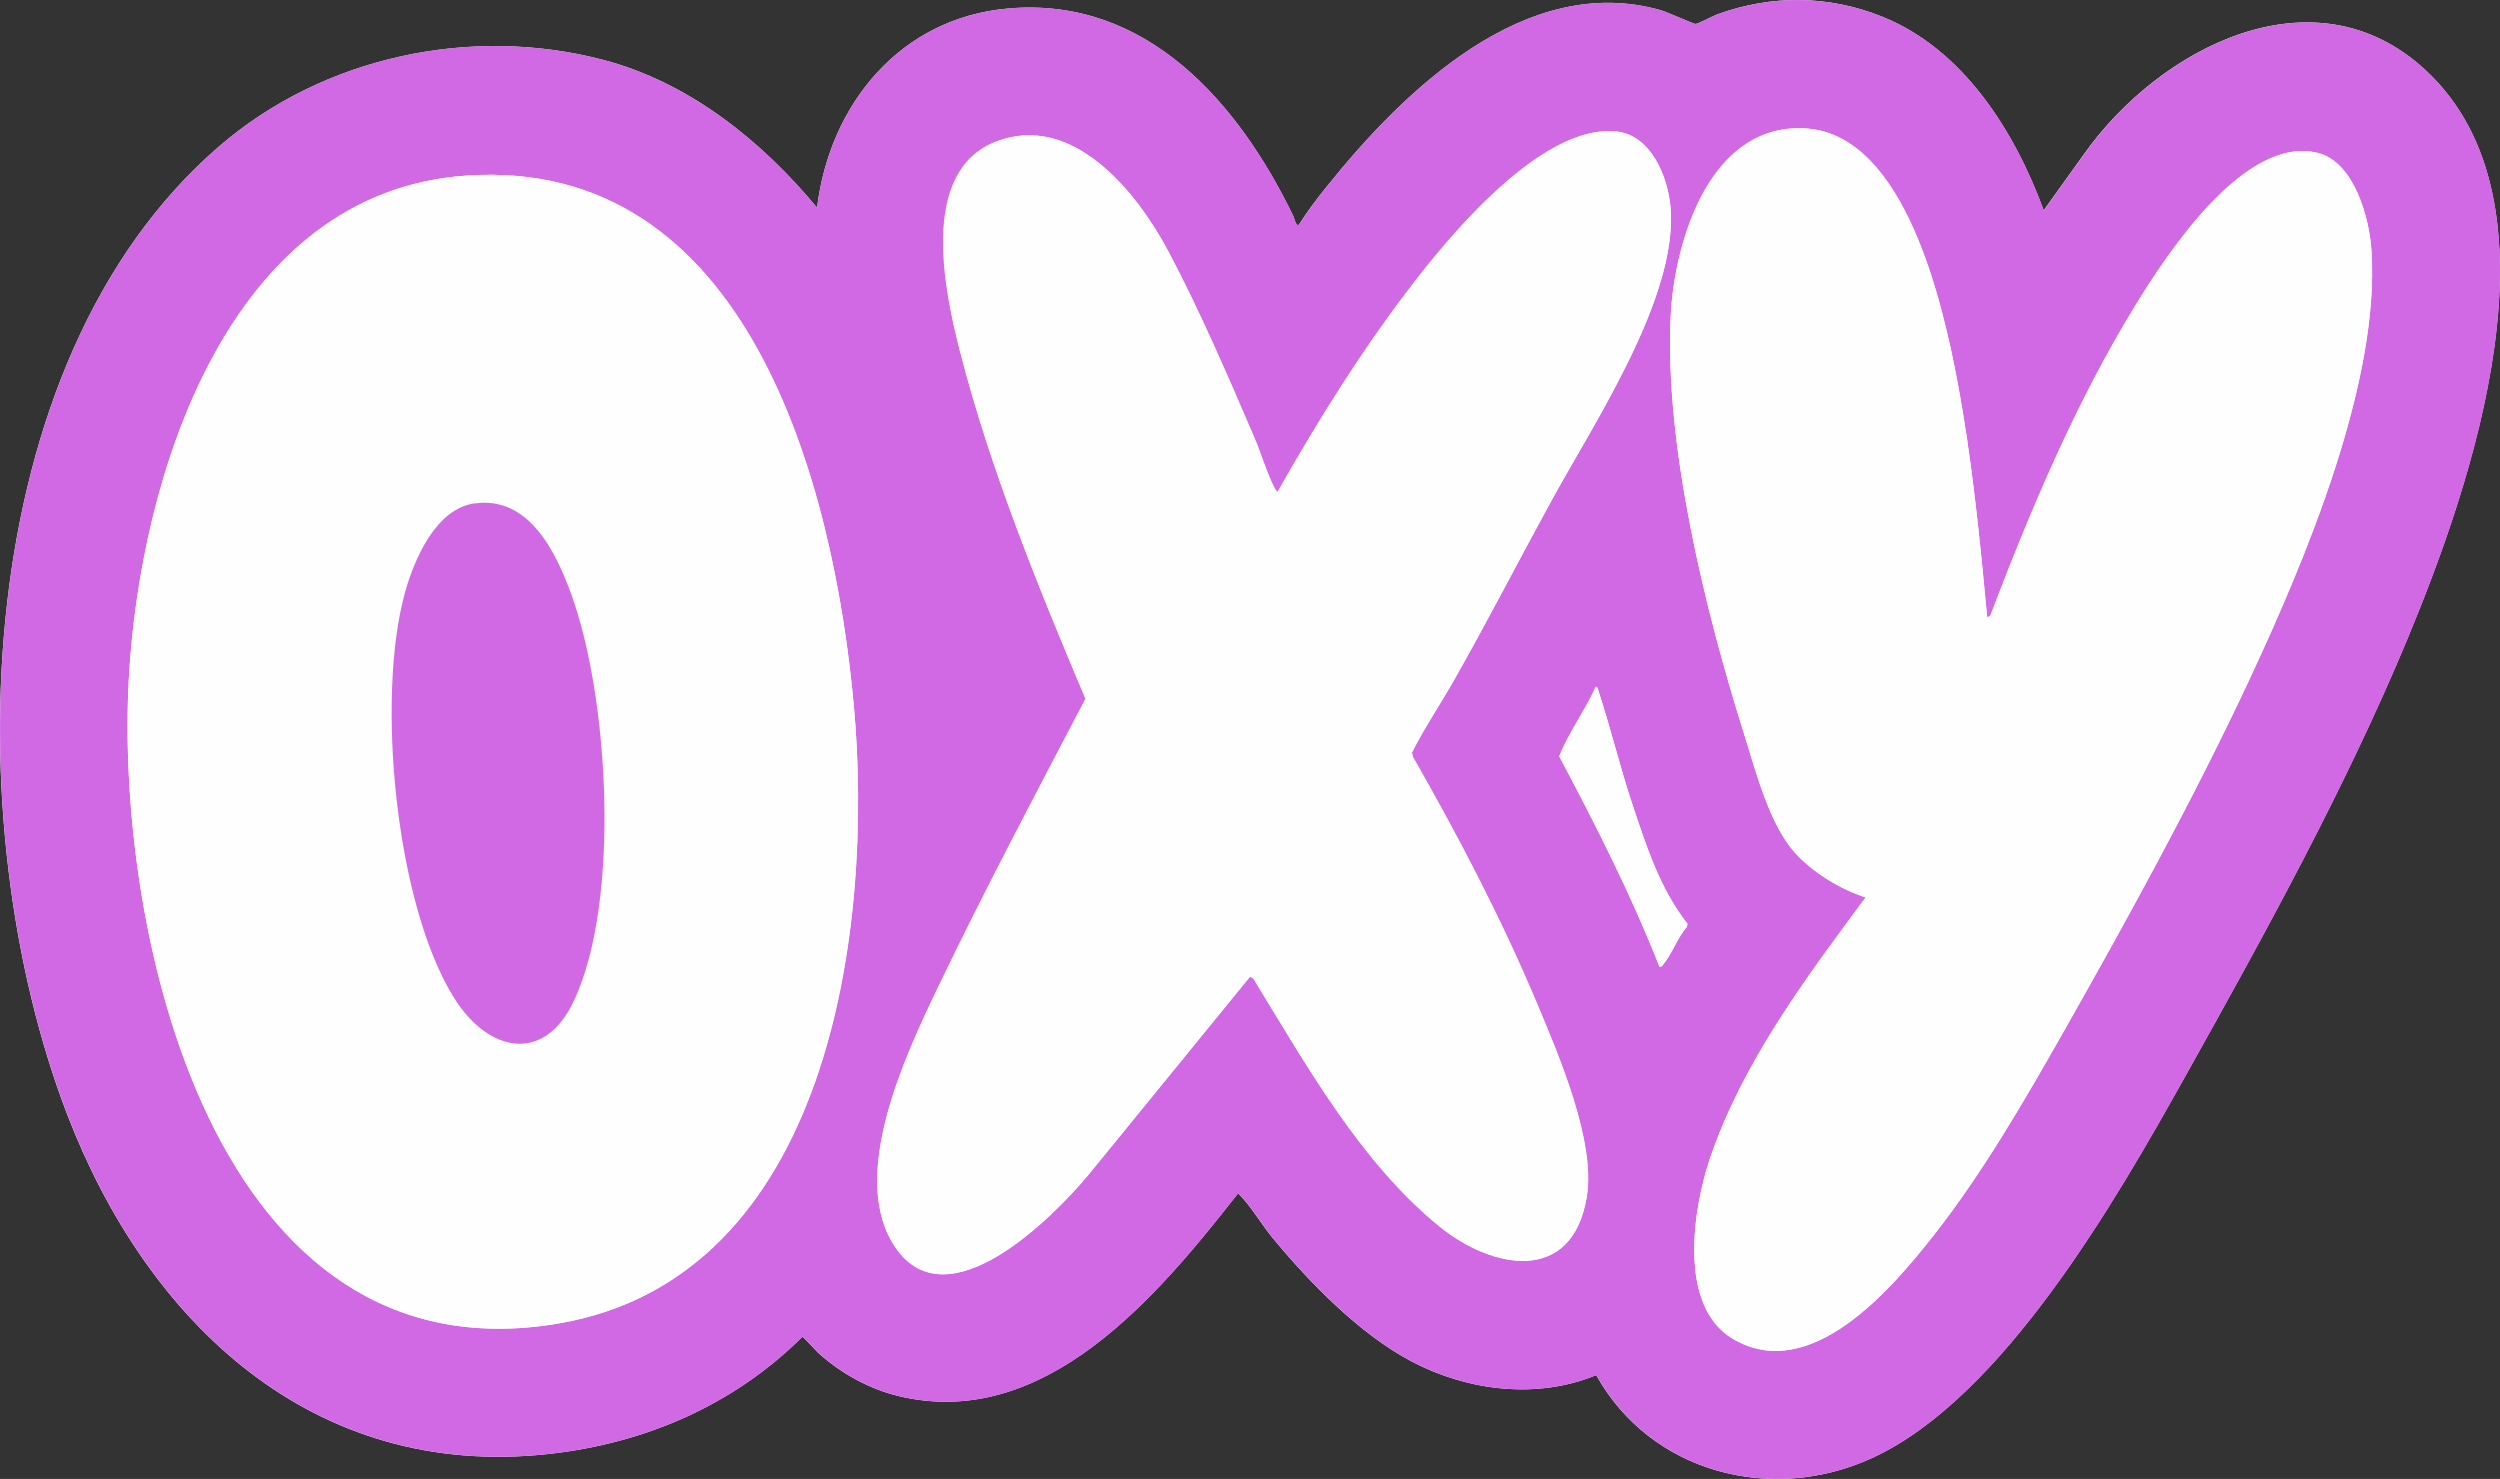 <?xml version="1.0" encoding="UTF-8"?><svg id="Layer_1" xmlns="http://www.w3.org/2000/svg" viewBox="0 0 294.84 174.42"><rect x="0" y="0" width="294.84" height="174.42" fill="#333333" stroke="none"/><defs><style>.cls-1{fill:#d169e5;}.cls-2{fill:#fefefe;}</style></defs><path class="cls-2" d="M241.03,24.83c-3.42-9.32-9.47-19.01-19.05-22.86-6.33-2.55-13.1-2.6-19.49-.26-.52.19-2.22,1.12-2.54,1.12-.22,0-3.3-1.39-4.05-1.61-15.97-4.57-30.37,9.5-39.44,20.8-1.15,1.43-2.29,2.92-3.27,4.48-.35.28-.56-.8-.69-1.06C146.04,12.12,135.23-.4,118.95,1c-12.75,1.09-21.09,11.26-22.59,23.5-6.56-7.9-15.05-14.75-25.16-17.42-15.67-4.13-33.09-.39-45.34,10.17C-3.79,42.81-5.21,97.16,7.9,131.37c9.4,24.5,28.9,43.2,56.85,40.1,11.33-1.25,21.77-5.76,29.87-13.81.13-.03,1.58,1.62,1.9,1.91,2.63,2.38,5.97,4.23,9.43,5.07,17.29,4.17,30.59-11.83,39.99-23.82.21-.05.29.13.41.26,1.22,1.26,2.48,3.38,3.67,4.83,4.4,5.34,10.34,11.44,16.49,14.67,6.58,3.46,14.76,4.48,21.74,1.59,6.43,11.54,20.66,15.21,32.49,9.8,15.49-7.08,28.86-30.53,36.97-45.03,9.26-16.56,18.94-34.11,26.22-51.62,7.51-18.09,19.12-51.35,2.09-67.08-13.19-12.18-31.47-2.47-40.24,9.94l-4.77,6.65Z"/><path class="cls-1" d="M241.03,24.83l4.77-6.65c8.77-12.41,27.04-22.12,40.24-9.94,17.03,15.73,5.42,48.99-2.09,67.08-7.27,17.51-16.96,35.06-26.22,51.62-8.11,14.5-21.48,37.95-36.97,45.03-11.83,5.41-26.07,1.74-32.49-9.8-6.98,2.89-15.16,1.87-21.74-1.59-6.15-3.23-12.09-9.34-16.49-14.67-1.19-1.45-2.46-3.56-3.67-4.83-.12-.13-.2-.3-.41-.26-9.4,11.99-22.7,28-39.99,23.82-3.46-.84-6.8-2.69-9.43-5.07-.32-.29-1.77-1.94-1.9-1.91-8.1,8.04-18.53,12.55-29.87,13.81-27.95,3.09-47.46-15.6-56.85-40.1C-5.21,97.16-3.79,42.81,25.86,17.24c12.25-10.56,29.66-14.3,45.34-10.17,10.11,2.67,18.6,9.52,25.16,17.42,1.5-12.24,9.84-22.4,22.59-23.5,16.29-1.4,27.1,11.12,33.56,24.44.13.26.34,1.34.69,1.06.98-1.56,2.12-3.05,3.27-4.48,9.07-11.31,23.46-25.37,39.44-20.8.75.22,3.83,1.61,4.05,1.61.32,0,2.02-.93,2.54-1.12,6.4-2.33,13.16-2.28,19.49.26,9.58,3.85,15.64,13.54,19.05,22.86ZM234.36,72.83c-.88-9.38-1.79-18.77-3.55-28.03s-6.28-28.62-17.53-29.63-15.8,12.97-16.25,22.08c-.74,15.27,4.07,34.76,8.66,49.33,1.38,4.37,3,10.74,6.08,14.08,2.11,2.28,5.31,4.24,8.25,5.17-7.02,9.48-14.5,19.44-18.34,30.74-2.02,5.96-3.84,17.45,2.68,21.32,9.11,5.41,18.68-5.84,23.72-12.25,5.64-7.18,10.62-15.76,15.13-23.7,7.64-13.46,15.57-27.88,22.11-41.89,6.55-14.02,15.36-34.93,14.36-50.48-.25-3.85-2.02-10.44-6.3-11.53-8.54-2.18-17.65,11.65-21.44,17.8-7.07,11.49-12.42,24.19-17.22,36.77l-.37.21ZM150.69,57.99c-.11.08-.3-.27-.36-.38-.89-1.66-1.61-4.13-2.39-5.94-3.05-7.11-6.55-15.22-10.16-22.01s-11.12-16.46-20.3-12.96-6.07,17.71-4.28,24.7c3.59,13.98,9.21,27.75,14.81,41.02-5.93,11.33-11.94,22.65-17.47,34.19-3.8,7.92-10.58,22.31-4.93,30.54,6.13,8.92,18.44-3.44,22.73-8.57l19.09-23.41.39.27c6.19,10.08,12.58,21.57,21.85,29.14,6.31,5.16,15.72,6.95,17.45-3.38,1.09-6.53-3.31-16.75-5.87-22.86-4.2-10-9.25-19.64-14.62-29.05l-.13-.52c1.51-2.98,3.38-5.75,5.03-8.65,4-7.06,7.7-14.28,11.61-21.39,4.97-9.05,14.77-23.79,13.86-34.3-.31-3.61-2.31-8.51-6.42-8.92-8.41-.84-18.76,11.28-23.48,17.35-6.12,7.86-11.53,16.49-16.43,25.15ZM55,20.71c-28.18,1.93-38.49,35.65-39.8,59.2-1.68,30.16,10.02,82.97,50.53,76.2,32.13-5.37,37.37-46.47,34.97-72.86s-12.51-64.81-45.7-62.54ZM195.7,113.99c.31.07.32-.1.47-.28,1-1.16,1.69-3.21,2.78-4.4l.06-.37c-3.26-4.14-4.87-9.22-6.52-14.16-1.44-4.32-2.5-8.78-3.91-13.09-.07-.2-.12-.7-.38-.7-1.27,2.82-3.17,5.34-4.31,8.21,4.29,8.08,8.46,16.26,11.81,24.79Z"/><path class="cls-2" d="M55,20.71c33.19-2.27,43.33,36.41,45.7,62.54s-2.84,67.49-34.97,72.86c-40.5,6.77-52.21-46.03-50.53-76.2,1.31-23.56,11.62-57.27,39.8-59.2ZM55.99,59.37c-4.57.62-7.12,6.56-8.21,10.46-3.47,12.39-1.15,36.95,5.85,47.99,4,6.3,10.59,7.71,14.1.13,5.48-11.82,4.06-35.72-.36-47.87-1.84-5.06-5-11.57-11.38-10.7Z"/><path class="cls-2" d="M150.69,57.99c4.9-8.66,10.31-17.29,16.43-25.15,4.73-6.07,15.07-18.19,23.48-17.35,4.11.41,6.1,5.31,6.42,8.92.91,10.52-8.89,25.26-13.86,34.3-3.9,7.11-7.61,14.33-11.61,21.39-1.64,2.9-3.52,5.67-5.03,8.65l.13.52c5.37,9.41,10.42,19.05,14.62,29.05,2.57,6.11,6.97,16.33,5.87,22.86-1.73,10.33-11.14,8.54-17.45,3.38-9.27-7.57-15.67-19.07-21.85-29.14l-.39-.27-19.09,23.41c-4.29,5.13-16.6,17.49-22.73,8.57-5.66-8.23,1.13-22.63,4.93-30.54,5.53-11.54,11.54-22.86,17.47-34.19-5.61-13.27-11.22-27.03-14.81-41.02-1.8-6.99-4.69-21.27,4.28-24.7s16.55,5.88,20.3,12.96,7.11,14.9,10.16,22.01c.78,1.81,1.5,4.29,2.39,5.94.06.11.25.46.36.38Z"/><path class="cls-2" d="M234.36,72.83l.37-.21c4.8-12.59,10.15-25.29,17.22-36.77,3.79-6.16,12.9-19.98,21.44-17.8,4.28,1.09,6.06,7.68,6.3,11.53.99,15.56-7.82,36.47-14.36,50.48-6.54,14.01-14.47,28.42-22.11,41.89-4.51,7.95-9.49,16.53-15.13,23.7-5.03,6.41-14.61,17.66-23.72,12.25-6.52-3.87-4.71-15.36-2.68-21.32,3.84-11.31,11.32-21.27,18.34-30.74-2.94-.93-6.15-2.89-8.25-5.17-3.09-3.34-4.71-9.71-6.08-14.08-4.59-14.57-9.4-34.06-8.66-49.33.44-9.11,4.77-23.11,16.25-22.08s15.83,20.68,17.53,29.63,2.67,18.65,3.55,28.03Z"/><path class="cls-2" d="M195.7,113.99c-3.35-8.52-7.52-16.71-11.81-24.79,1.14-2.87,3.04-5.39,4.31-8.21.25,0,.31.5.38.7,1.41,4.31,2.47,8.77,3.91,13.09,1.65,4.94,3.26,10.02,6.52,14.16l-.06.37c-1.09,1.19-1.78,3.24-2.78,4.4-.15.17-.16.35-.47.28Z"/><path class="cls-1" d="M55.99,59.37c6.38-.87,9.53,5.65,11.38,10.7,4.42,12.14,5.84,36.05.36,47.87-3.51,7.58-10.1,6.17-14.1-.13-7-11.03-9.32-35.6-5.85-47.99,1.09-3.9,3.64-9.84,8.21-10.46Z"/></svg>